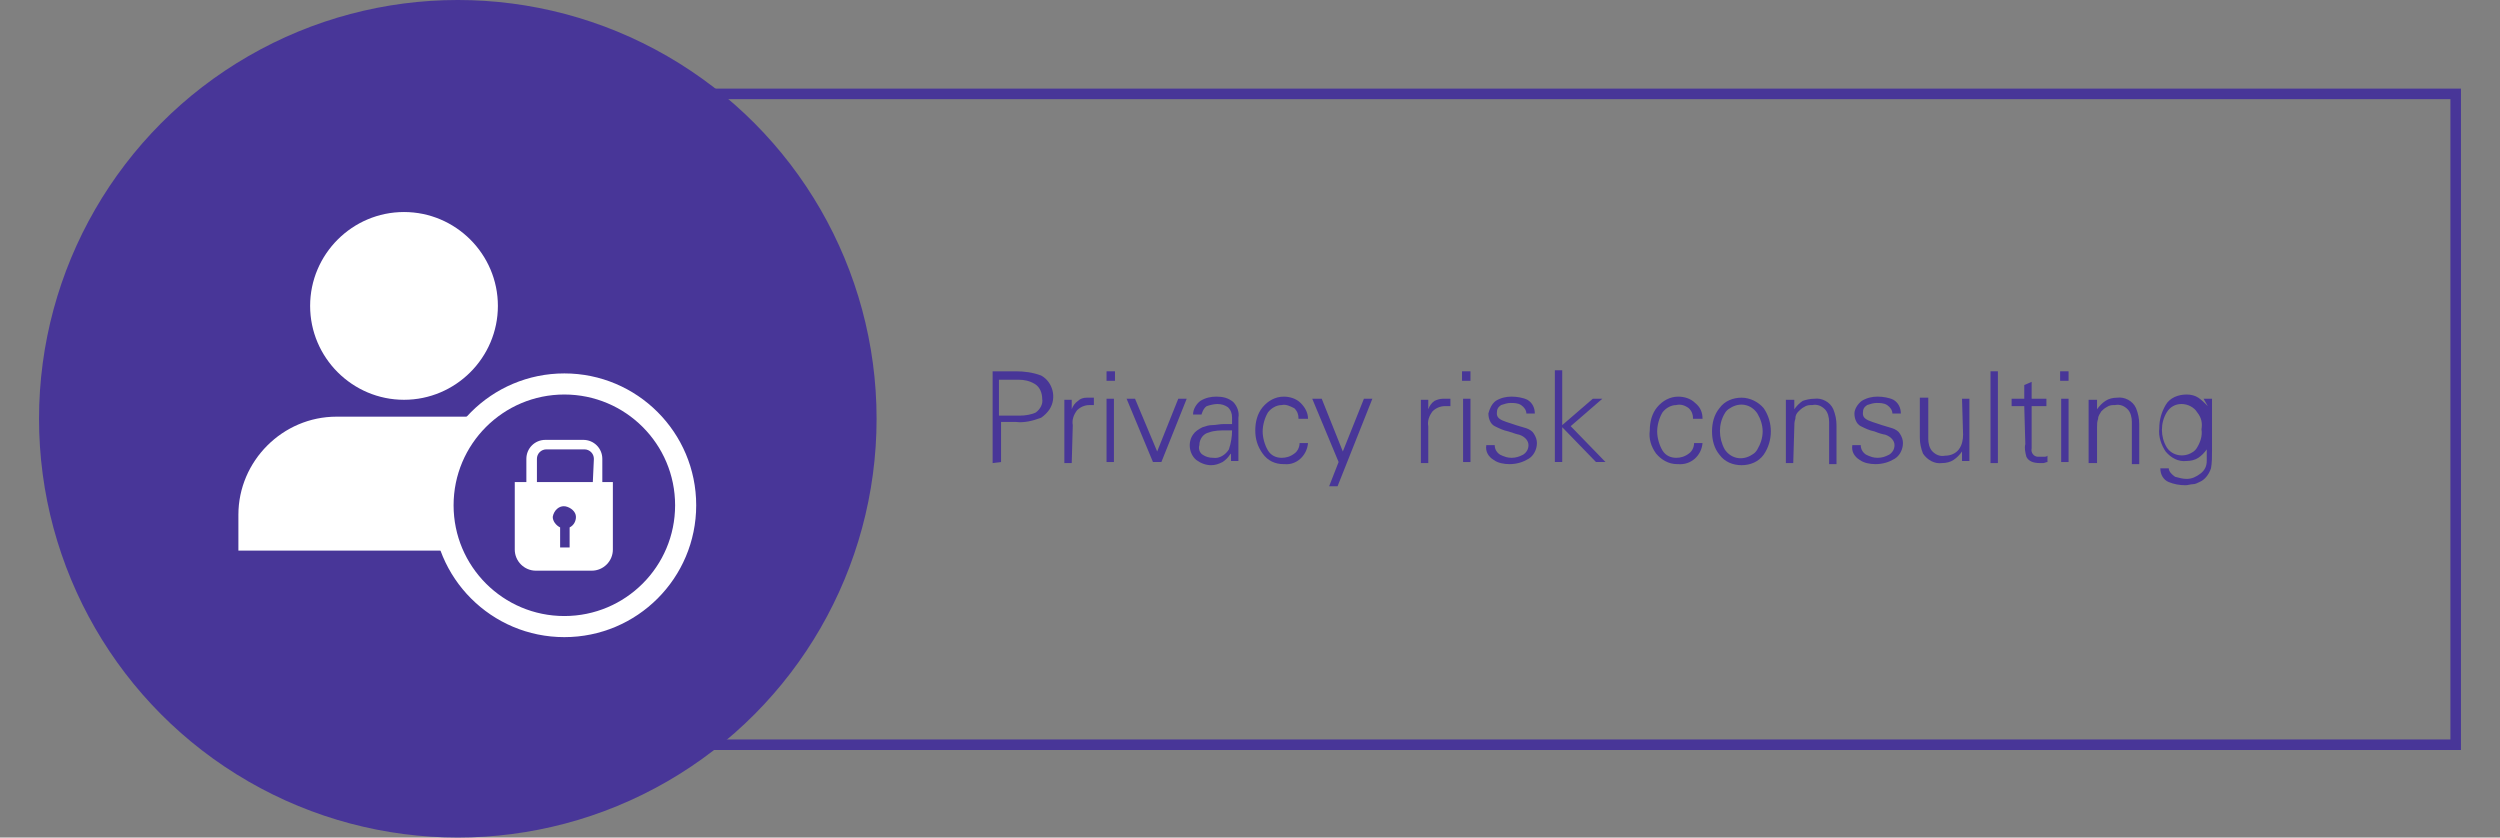 <?xml version="1.0" encoding="utf-8"?>
<!-- Generator: Adobe Illustrator 25.2.1, SVG Export Plug-In . SVG Version: 6.00 Build 0)  -->
<svg version="1.1" id="Layer_1" xmlns="http://www.w3.org/2000/svg" xmlns:xlink="http://www.w3.org/1999/xlink" x="0px" y="0px"
	 viewBox="0 0 237 79.4" style="enable-background:new 0 0 237 79.4;" xml:space="preserve">
<rect x="0" y="0" width="237" height="79.4" fill="#808080" stroke="none"/>
<style type="text/css">
	.st0{fill:#483698;}
	.st1{fill:none;stroke:#483698;stroke-miterlimit:10;}
	.st2{fill:#FFFFFF;}
	.st3{fill:#483698;stroke:#FFFFFF;stroke-width:2;stroke-miterlimit:10;}
</style>
<circle class="st0" cx="43.4" cy="39.7" r="39.7"/>
<rect x="54.9" y="8.9" class="st1" width="177.9" height="61.7"/>
<path class="st0" d="M94.1,43.9v-8.7h2.2c0.8,0,1.6,0.1,2.4,0.4c1.1,0.6,1.5,2.1,0.8,3.2c-0.2,0.3-0.5,0.6-0.8,0.8
	c-0.8,0.3-1.6,0.5-2.4,0.4h-1.4v3.8L94.1,43.9z M94.8,39.4h1.9c0.5,0,1.1-0.1,1.5-0.3c0.4-0.3,0.7-0.8,0.6-1.3
	c0-0.5-0.2-1.1-0.7-1.4c-0.5-0.3-1-0.4-1.5-0.4h-1.9V39.4z"/>
<path class="st0" d="M101.6,43.9h-0.7v-5c0-0.1,0-0.2,0-0.2c0-0.3,0-0.5,0-0.6s0-0.2,0-0.2h0.7v0.9c0.1-0.3,0.3-0.6,0.6-0.8
	c0.2-0.2,0.5-0.3,0.8-0.3h0.7v0.7h-0.2h-0.2c-0.5,0-0.9,0.2-1.2,0.5c-0.3,0.4-0.5,0.9-0.4,1.4L101.6,43.9z"/>
<path class="st0" d="M105.7,36.1h-0.8v-0.9h0.8V36.1z M105.6,37.8v6h-0.7v-6H105.6z"/>
<path class="st0" d="M107.6,37.8l2.1,5l2-5h0.8l-2.4,6h-0.8l-2.5-6H107.6z"/>
<path class="st0" d="M116.8,39.6c0-0.4-0.1-0.7-0.4-1c-0.3-0.2-0.6-0.3-1-0.3c-0.3,0-0.7,0.1-1,0.2c-0.3,0.2-0.4,0.5-0.5,0.8h-0.8
	c0-0.5,0.3-1,0.7-1.3c0.5-0.3,1-0.4,1.5-0.4c0.6,0,1.1,0.1,1.6,0.5c0.4,0.4,0.6,1,0.5,1.5v3.2c0,0.1,0,0.3,0,0.4c0,0.3,0,0.5,0,0.5
	h-0.7V43l-0.1,0.1c-0.2,0.3-0.4,0.5-0.7,0.7c-0.4,0.2-0.7,0.3-1.1,0.3c-0.5,0-1-0.2-1.4-0.5c-0.7-0.6-0.8-1.7-0.3-2.4
	c0.2-0.3,0.5-0.5,0.9-0.7c0.3-0.1,0.6-0.2,0.9-0.2c0.4,0,0.7-0.1,1.1-0.1h0.8V39.6z M114,43.1c0.3,0.2,0.6,0.3,1,0.3
	c0.6,0.1,1.2-0.3,1.5-0.8c0.2-0.6,0.3-1.2,0.3-1.8h-0.5c-0.6,0-1.2,0-1.7,0.2c-0.5,0.1-0.9,0.6-0.9,1.2
	C113.6,42.5,113.7,42.9,114,43.1L114,43.1z"/>
<path class="st0" d="M123.1,39.7c0-0.4-0.1-0.7-0.4-1c-0.4-0.2-0.8-0.4-1.2-0.3c-0.5,0-1,0.3-1.3,0.7c-0.3,0.5-0.5,1.2-0.5,1.8
	c0,0.6,0.2,1.3,0.5,1.8c0.3,0.5,0.8,0.7,1.3,0.7c0.4,0,0.8-0.1,1.2-0.4c0.3-0.2,0.5-0.6,0.5-1h0.8c-0.1,1.2-1.1,2.1-2.2,2
	c0,0-0.1,0-0.1,0c-0.8,0-1.5-0.3-2-1c-0.5-0.7-0.7-1.4-0.7-2.2c0-0.8,0.2-1.6,0.7-2.2c0.5-0.6,1.2-1,2-1c0.6,0,1.2,0.2,1.6,0.6
	c0.4,0.4,0.7,0.9,0.7,1.5L123.1,39.7z"/>
<path class="st0" d="M125.3,37.8l2,5l2-5h0.8l-3.3,8.3H126l0.9-2.3l-2.5-6L125.3,37.8z"/>
<path class="st0" d="M135.4,43.9h-0.7v-5c0-0.1,0-0.2,0-0.2c0-0.3,0-0.5,0-0.6s0-0.2,0-0.2h0.7v0.9c0.1-0.3,0.3-0.6,0.6-0.8
	c0.2-0.1,0.5-0.2,0.8-0.2h0.7v0.7h-0.2H137c-0.5,0-0.9,0.2-1.2,0.5c-0.3,0.4-0.5,0.9-0.4,1.4L135.4,43.9z"/>
<path class="st0" d="M139.4,36.1h-0.8v-0.9h0.8V36.1z M139.4,37.8v6h-0.7v-6H139.4z"/>
<path class="st0" d="M141.8,38c0.5-0.3,1-0.4,1.5-0.4c0.5,0,1.1,0.1,1.5,0.3c0.5,0.3,0.7,0.8,0.7,1.3h-0.8c0-0.3-0.2-0.6-0.5-0.8
	c-0.3-0.2-0.7-0.2-1-0.2c-0.3,0-0.6,0.1-0.9,0.2c-0.3,0.2-0.4,0.4-0.4,0.8c0,0.4,0.3,0.6,0.9,0.8l0.9,0.3l1,0.3
	c0.3,0.1,0.6,0.3,0.7,0.5c0.2,0.3,0.3,0.6,0.3,0.9c0,0.6-0.3,1.2-0.8,1.5c-0.5,0.3-1.1,0.5-1.8,0.5c-0.5,0-1.1-0.1-1.5-0.4
	c-0.5-0.3-0.8-0.8-0.7-1.4h0.8c0,0.4,0.2,0.7,0.5,0.9c0.4,0.2,0.7,0.3,1.1,0.3c0.4,0,0.7-0.1,1.1-0.3c0.3-0.2,0.5-0.5,0.5-0.9
	c0-0.4-0.3-0.8-0.9-1c-0.1,0-0.4-0.1-1-0.3c-0.5-0.1-0.9-0.3-1.3-0.5c-0.4-0.2-0.6-0.7-0.6-1.2C141.2,38.8,141.4,38.3,141.8,38z"/>
<path class="st0" d="M148.1,40.3l2.9-2.5h0.9l-3,2.6l3.3,3.4h-0.9l-3.2-3.3v3.3h-0.7v-8.7h0.7L148.1,40.3z"/>
<path class="st0" d="M160.5,39.7c0-0.4-0.1-0.7-0.4-1c-0.4-0.3-0.8-0.4-1.2-0.3c-0.5,0-1,0.3-1.3,0.7c-0.3,0.5-0.5,1.2-0.5,1.8
	c0,0.6,0.2,1.3,0.5,1.8c0.3,0.5,0.8,0.7,1.3,0.7c0.4,0,0.8-0.1,1.2-0.4c0.3-0.2,0.5-0.6,0.5-1h0.8c-0.1,1.2-1.1,2.1-2.3,2
	c0,0-0.1,0-0.1,0c-0.8,0-1.5-0.4-2-1c-0.5-0.7-0.7-1.4-0.6-2.2c0-0.8,0.2-1.6,0.7-2.2c0.5-0.6,1.2-1,2-1c0.6,0,1.2,0.2,1.6,0.6
	c0.5,0.4,0.7,0.9,0.7,1.5L160.5,39.7z"/>
<path class="st0" d="M167.2,38.7c0.9,1.3,0.9,3.1,0,4.4c-0.5,0.7-1.3,1-2.1,1c-0.8,0-1.6-0.3-2.1-1c-0.5-0.6-0.7-1.4-0.7-2.2
	c0-0.8,0.2-1.6,0.7-2.2c0.5-0.7,1.3-1,2.1-1C165.9,37.7,166.7,38.1,167.2,38.7z M166.6,39.2c-0.6-0.9-1.7-1.1-2.6-0.5
	c-0.2,0.1-0.4,0.3-0.5,0.5c-0.6,1-0.6,2.3,0,3.4c0.6,0.9,1.7,1.1,2.6,0.5c0.2-0.1,0.4-0.3,0.5-0.5c0.3-0.5,0.5-1.1,0.5-1.7
	C167.1,40.3,166.9,39.7,166.6,39.2L166.6,39.2z"/>
<path class="st0" d="M170,43.9h-0.7v-5c0-0.1,0-0.2,0-0.2c0-0.3,0-0.5,0-0.6s0-0.2,0-0.2h0.8v0.9l0,0c0.2-0.3,0.5-0.6,0.8-0.8
	c0.3-0.1,0.7-0.2,1.1-0.2c0.7-0.1,1.5,0.3,1.8,1c0.2,0.5,0.3,1,0.3,1.5V44h-0.7v-4c0-0.4-0.1-0.9-0.4-1.2c-0.3-0.3-0.7-0.5-1.2-0.4
	c-0.3,0-0.5,0-0.8,0.2c-0.2,0.1-0.4,0.3-0.5,0.4c-0.2,0.2-0.3,0.4-0.3,0.7c-0.1,0.3-0.1,0.5-0.1,0.8L170,43.9z"/>
<path class="st0" d="M176.5,38c0.5-0.3,1-0.4,1.5-0.4c0.5,0,1.1,0.1,1.5,0.3c0.5,0.3,0.7,0.8,0.7,1.3h-0.8c0-0.3-0.2-0.6-0.5-0.8
	c-0.3-0.2-0.7-0.2-1-0.2c-0.3,0-0.6,0.1-0.9,0.2c-0.3,0.2-0.4,0.4-0.4,0.8c0,0.4,0.3,0.6,0.9,0.8l0.9,0.3l1,0.3
	c0.3,0.1,0.6,0.3,0.7,0.5c0.2,0.3,0.3,0.6,0.3,0.9c0,0.6-0.3,1.2-0.8,1.5c-0.5,0.3-1.1,0.5-1.8,0.5c-0.5,0-1.1-0.1-1.5-0.4
	c-0.5-0.3-0.8-0.8-0.7-1.4h0.8c0,0.4,0.2,0.7,0.5,0.9c0.4,0.2,0.7,0.3,1.1,0.3c0.4,0,0.7-0.1,1.1-0.3c0.3-0.2,0.5-0.5,0.5-0.9
	c0-0.4-0.3-0.8-0.9-1c-0.1,0-0.5-0.1-1-0.3c-0.5-0.1-0.9-0.3-1.3-0.5c-0.4-0.2-0.6-0.7-0.6-1.2C175.8,38.8,176.1,38.3,176.5,38z"/>
<path class="st0" d="M186,37.8h0.7v5c0,0.1,0,0.3,0,0.4c0,0.3,0,0.5,0,0.5H186v-0.9l0,0c-0.2,0.3-0.5,0.6-0.8,0.8
	c-0.3,0.2-0.7,0.3-1.1,0.3c-0.7,0.1-1.4-0.3-1.8-0.9c-0.2-0.5-0.3-1-0.3-1.5v-3.8h0.8v3.9c0,0.4,0.1,0.9,0.4,1.2
	c0.3,0.3,0.7,0.5,1.2,0.4c0.5,0,1-0.2,1.3-0.6c0.3-0.4,0.4-0.9,0.4-1.4L186,37.8z"/>
<path class="st0" d="M189.4,43.9h-0.7v-8.7h0.7V43.9z"/>
<path class="st0" d="M191.9,38.5h-1.2v-0.7h1.2v-1.3l0.7-0.3v1.6h1.4v0.7h-1.4v4c-0.1,0.4,0.2,0.8,0.6,0.8c0.1,0,0.1,0,0.2,0h0.4
	c0.1,0,0.2,0,0.3-0.1v0.6c-0.1,0-0.3,0.1-0.4,0.1h-0.3c-0.7,0-1.1-0.2-1.3-0.6c-0.1-0.4-0.2-0.8-0.1-1.2L191.9,38.5z"/>
<path class="st0" d="M196.1,36.1h-0.8v-0.9h0.8V36.1z M196.1,37.8v6h-0.7v-6H196.1z"/>
<path class="st0" d="M198.8,43.9H198v-5c0-0.1,0-0.2,0-0.2c0-0.3,0-0.5,0-0.6s0-0.2,0-0.2h0.8v0.9l0,0c0.2-0.3,0.5-0.6,0.8-0.8
	c0.3-0.2,0.7-0.3,1.1-0.3c0.7-0.1,1.5,0.3,1.8,1c0.2,0.5,0.3,1,0.3,1.5v3.8h-0.7V40c0-0.4-0.1-0.9-0.4-1.2c-0.3-0.3-0.7-0.5-1.2-0.4
	c-0.3,0-0.5,0-0.8,0.2c-0.2,0.1-0.4,0.3-0.5,0.4c-0.1,0.2-0.3,0.4-0.3,0.7c-0.1,0.3-0.1,0.5-0.1,0.8V43.9z"/>
<path class="st0" d="M208.9,37.8h0.8c0,0.2,0,0.4,0,0.7c0,0.2,0,0.3,0,0.4v3.8c0,0.6,0,1.2-0.1,1.7c-0.2,0.6-0.6,1.1-1.1,1.3
	c-0.2,0.1-0.4,0.2-0.6,0.2c-0.2,0-0.5,0.1-0.7,0.1c-0.6,0-1.1-0.1-1.6-0.3c-0.5-0.2-0.8-0.7-0.8-1.3h0.8c0,0.3,0.3,0.6,0.6,0.8
	c0.4,0.1,0.7,0.2,1.1,0.2c0.5,0,0.9-0.2,1.3-0.5c0.4-0.3,0.6-0.7,0.6-1.2v-1.1c-0.2,0.3-0.5,0.6-0.8,0.8c-0.3,0.2-0.7,0.3-1.1,0.3
	c-0.8,0.1-1.5-0.3-2-0.9c-0.4-0.6-0.7-1.4-0.6-2.2c0-0.8,0.2-1.5,0.6-2.2c0.4-0.7,1.2-1,2-1c0.4,0,0.8,0.1,1.1,0.3
	c0.3,0.2,0.6,0.5,0.9,0.8l0,0L208.9,37.8z M208.3,39.1c-0.3-0.5-0.9-0.8-1.5-0.8c-0.6,0-1.1,0.3-1.4,0.8c-0.6,1-0.6,2.3,0,3.3
	c0.5,0.8,1.6,1,2.4,0.5c0.2-0.1,0.4-0.3,0.5-0.5c0.3-0.5,0.5-1.1,0.4-1.7C208.8,40.1,208.7,39.6,208.3,39.1L208.3,39.1z"/>
<path class="st2" d="M29.4,29c0,4.9,4,8.9,8.9,8.9s8.9-4,8.9-8.9s-4-8.9-8.9-8.9S29.4,24.1,29.4,29"/>
<path class="st2" d="M45.4,39.5H31.9c-5.1,0-9.3,4.2-9.3,9.3v3.4h32.2v-3.4C54.8,43.7,50.6,39.6,45.4,39.5"/>
<circle class="st3" cx="53.5" cy="47.9" r="11.5"/>
<path class="st2" d="M57.1,45.7v-2.2c0-1-0.8-1.8-1.8-1.8h-3.6c-1,0-1.8,0.8-1.8,1.8v2.2h-1.1v6.4c0,1.1,0.9,2,2,2h5.3
	c1.1,0,2-0.9,2-2v-6.4H57.1z M54,50v1.9h-0.9V50c-0.4-0.2-0.7-0.6-0.7-1c0.1-0.6,0.6-1.1,1.2-1c0.5,0.1,1,0.5,1,1
	C54.6,49.4,54.4,49.8,54,50 M56.2,45.7h-5.3v-2.2c0-0.5,0.4-0.9,0.9-0.9c0,0,0,0,0,0h3.6c0.5,0,0.9,0.4,0.9,0.9L56.2,45.7z"/>
</svg>

